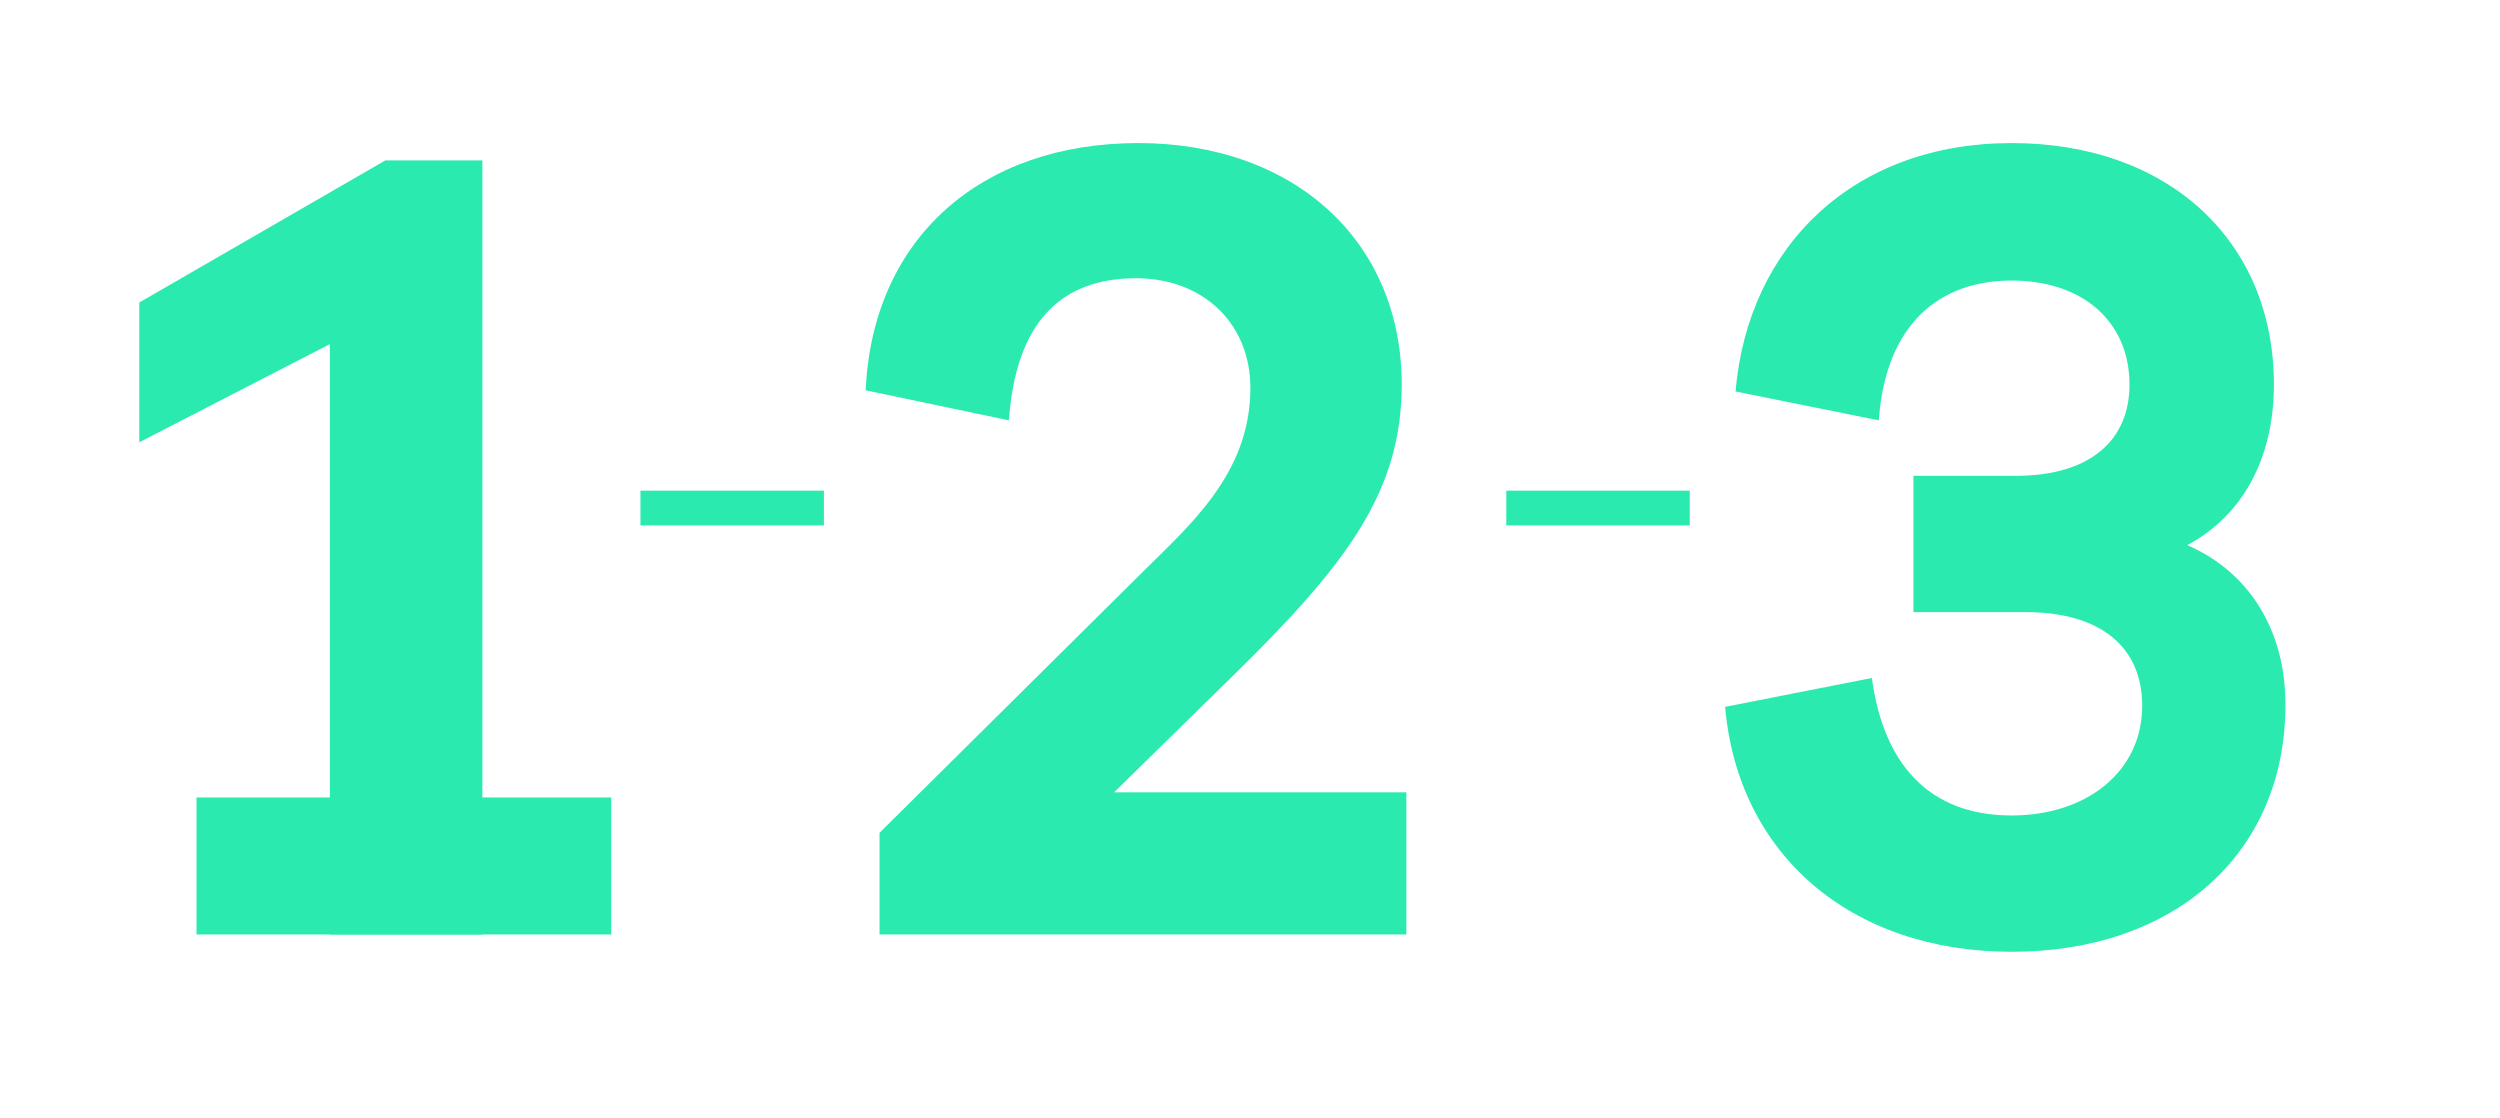 <svg xmlns="http://www.w3.org/2000/svg" width="863" height="386" viewBox="0 0 863 386" fill="none"><path d="M166.523 55.37V322.576H113.88V118.782L48.075 152.681V104.424L133.023 55.37H166.523Z" fill="#2AEAB0"></path><path d="M485.472 273.522V322.576H303.613V287.48L393.745 198.146C410.096 181.794 431.632 163.848 431.632 133.937C431.632 111.603 415.281 96.049 392.15 96.049C366.227 96.049 350.673 111.204 348.28 145.103L298.827 134.734C301.22 82.091 338.708 49.388 392.947 49.388C446.787 49.388 483.877 83.287 483.877 132.74C483.877 169.83 464.734 194.955 425.65 233.242L384.572 273.522H485.472Z" fill="#2AEAB0"></path><path d="M755.04 188.175C776.177 197.348 788.939 217.289 788.939 243.212C788.939 294.659 750.653 328.558 694.42 328.558C638.586 328.558 599.901 294.659 595.514 244.01L646.164 234.039C650.152 263.552 665.705 281.498 694.42 281.498C720.343 281.498 739.486 266.343 739.486 243.611C739.486 223.67 725.528 211.307 699.206 211.307H660.521V164.247H696.015C721.141 164.247 735.099 152.282 735.099 132.74C735.099 111.204 719.147 96.847 694.42 96.847C669.694 96.847 650.949 111.603 648.556 145.103L599.103 135.133C603.49 84.484 640.181 49.388 694.42 49.388C748.659 49.388 784.951 83.287 784.951 132.74C784.951 158.663 773.784 178.205 755.04 188.175Z" fill="#2AEAB0"></path><path d="M221.081 175.374H284.41" stroke="#2AEAB0" stroke-width="12"></path><path d="M519.974 175.373H583.303" stroke="#2AEAB0" stroke-width="12"></path><rect x="67.838" y="275.279" width="143.149" height="47.297" fill="#2AEAB0"></rect></svg>